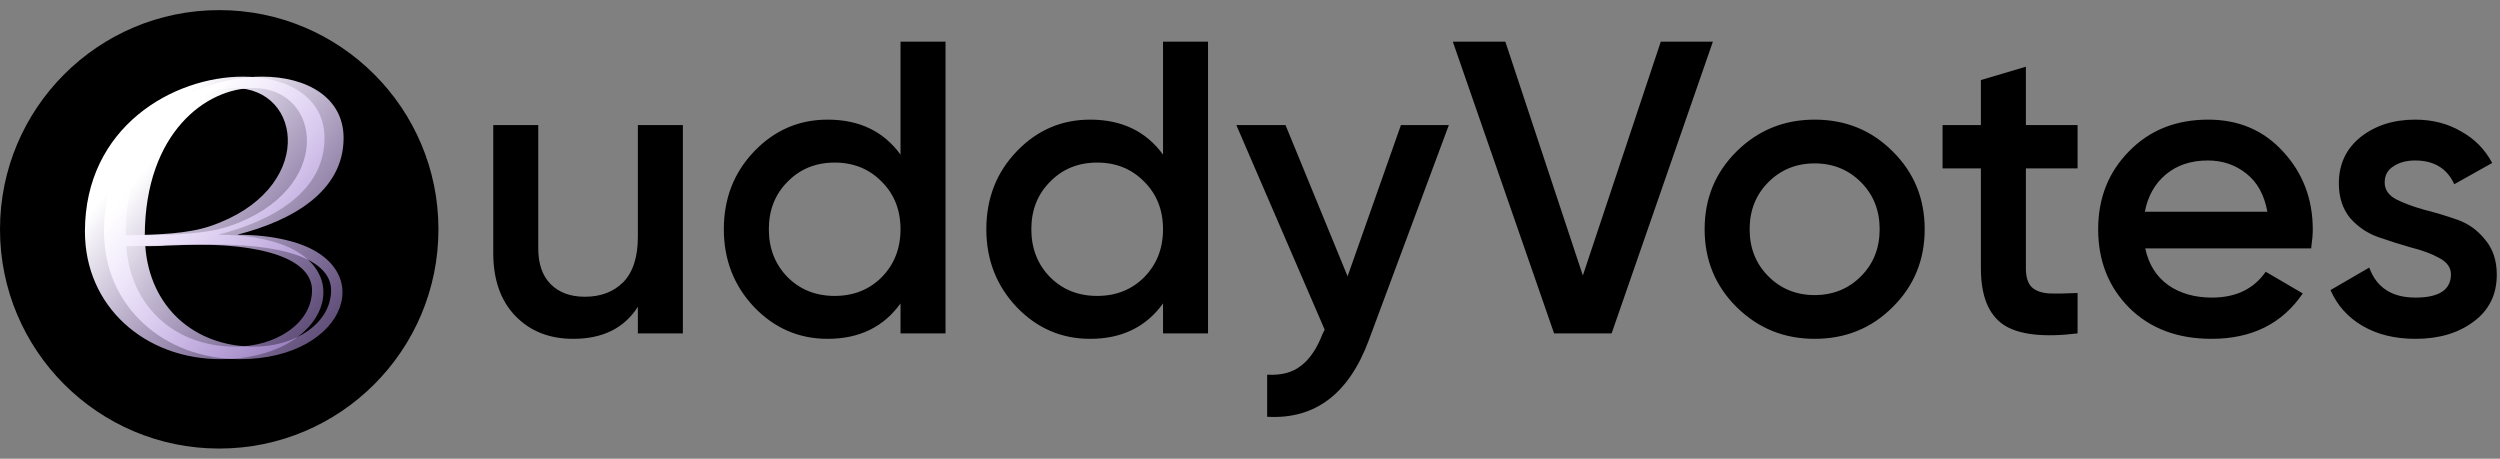 <svg width="109" height="20" viewBox="0 0 109 20" fill="none" xmlns="http://www.w3.org/2000/svg">
<rect x="0" y="0" width="109" height="20" fill="#808080" stroke="none"/>
<path d="M9.558 19.557C14.836 19.557 19.116 15.278 19.116 9.999C19.116 4.721 14.836 0.441 9.558 0.441C4.279 0.441 0 4.721 0 9.999C0 15.278 4.279 19.557 9.558 19.557Z" fill="black"/>
<path d="M9.506 10.235C10.241 10.235 10.999 10.306 11.662 10.472C15.807 11.443 14.362 15.659 9.625 15.659C6.309 15.659 3.703 13.361 3.703 10.093C3.703 5.521 7.564 3.342 10.596 3.342C12.538 3.342 14.149 4.242 14.149 6.018C14.149 8.34 11.922 9.619 9.506 10.235ZM5.48 10.258C6.948 10.235 8.204 10.187 9.175 9.856C13.77 8.292 13.225 3.839 10.217 3.839C8.18 3.839 5.503 5.758 5.48 10.258ZM5.503 10.732C5.693 13.361 7.611 15.114 10.264 15.114C11.993 15.114 13.604 14.119 13.604 12.651C13.604 11.585 12.23 10.661 8.488 10.661C7.706 10.661 6.972 10.685 6.451 10.708C6.119 10.732 5.788 10.732 5.503 10.732Z" fill="url(#paint0_linear_2583_7458)"/>
<path d="M10.338 10.235C11.073 10.235 11.831 10.306 12.494 10.472C16.639 11.443 15.194 15.659 10.457 15.659C7.141 15.659 4.535 13.361 4.535 10.093C4.535 5.521 8.396 3.342 11.428 3.342C13.37 3.342 14.981 4.242 14.981 6.018C14.981 8.34 12.755 9.619 10.338 10.235ZM6.312 10.258C7.78 10.235 9.036 10.187 10.007 9.856C14.602 8.292 14.057 3.839 11.049 3.839C9.012 3.839 6.335 5.758 6.312 10.258ZM6.335 10.732C6.525 13.361 8.444 15.114 11.096 15.114C12.826 15.114 14.436 14.119 14.436 12.651C14.436 11.585 13.062 10.661 9.32 10.661C8.538 10.661 7.804 10.685 7.283 10.708C6.951 10.732 6.62 10.732 6.335 10.732Z" fill="url(#paint1_linear_2583_7458)"/>
<path d="M27.811 5.452H29.773V14.537H27.811V13.374C27.217 14.307 26.279 14.773 24.994 14.773C23.953 14.773 23.111 14.44 22.469 13.774C21.827 13.108 21.506 12.193 21.506 11.03V5.452H23.468V10.831C23.468 11.509 23.65 12.03 24.013 12.393C24.377 12.757 24.873 12.938 25.503 12.938C26.194 12.938 26.751 12.726 27.175 12.302C27.599 11.866 27.811 11.206 27.811 10.322V5.452ZM39.263 1.818H41.225V14.537H39.263V13.229C38.524 14.258 37.464 14.773 36.083 14.773C34.836 14.773 33.77 14.313 32.885 13.393C32.001 12.46 31.559 11.327 31.559 9.995C31.559 8.65 32.001 7.518 32.885 6.597C33.77 5.676 34.836 5.216 36.083 5.216C37.464 5.216 38.524 5.725 39.263 6.742V1.818ZM34.339 12.084C34.884 12.629 35.569 12.902 36.392 12.902C37.216 12.902 37.9 12.629 38.445 12.084C38.99 11.527 39.263 10.831 39.263 9.995C39.263 9.159 38.99 8.468 38.445 7.923C37.9 7.366 37.216 7.088 36.392 7.088C35.569 7.088 34.884 7.366 34.339 7.923C33.794 8.468 33.521 9.159 33.521 9.995C33.521 10.831 33.794 11.527 34.339 12.084ZM50.708 1.818H52.67V14.537H50.708V13.229C49.969 14.258 48.909 14.773 47.528 14.773C46.281 14.773 45.215 14.313 44.33 13.393C43.446 12.46 43.004 11.327 43.004 9.995C43.004 8.65 43.446 7.518 44.33 6.597C45.215 5.676 46.281 5.216 47.528 5.216C48.909 5.216 49.969 5.725 50.708 6.742V1.818ZM45.784 12.084C46.329 12.629 47.013 12.902 47.837 12.902C48.661 12.902 49.345 12.629 49.89 12.084C50.435 11.527 50.708 10.831 50.708 9.995C50.708 9.159 50.435 8.468 49.89 7.923C49.345 7.366 48.661 7.088 47.837 7.088C47.013 7.088 46.329 7.366 45.784 7.923C45.239 8.468 44.966 9.159 44.966 9.995C44.966 10.831 45.239 11.527 45.784 12.084ZM61.081 5.452H63.17L59.682 14.828C58.809 17.178 57.332 18.292 55.248 18.171V16.336C55.866 16.372 56.363 16.239 56.738 15.936C57.114 15.646 57.422 15.185 57.665 14.555L57.756 14.374L53.904 5.452H56.048L58.755 12.048L61.081 5.452ZM67.759 14.537L63.343 1.818H65.633L69.012 12.012L72.41 1.818H74.681L70.266 14.537H67.759ZM79.119 14.773C77.786 14.773 76.654 14.313 75.721 13.393C74.788 12.472 74.322 11.339 74.322 9.995C74.322 8.65 74.788 7.518 75.721 6.597C76.654 5.676 77.786 5.216 79.119 5.216C80.463 5.216 81.596 5.676 82.516 6.597C83.449 7.518 83.916 8.65 83.916 9.995C83.916 11.339 83.449 12.472 82.516 13.393C81.596 14.313 80.463 14.773 79.119 14.773ZM77.102 12.048C77.647 12.593 78.319 12.866 79.119 12.866C79.918 12.866 80.591 12.593 81.136 12.048C81.681 11.503 81.953 10.818 81.953 9.995C81.953 9.171 81.681 8.487 81.136 7.942C80.591 7.396 79.918 7.124 79.119 7.124C78.319 7.124 77.647 7.396 77.102 7.942C76.557 8.487 76.284 9.171 76.284 9.995C76.284 10.818 76.557 11.503 77.102 12.048ZM90.582 7.342H88.329V11.703C88.329 12.078 88.414 12.351 88.583 12.52C88.753 12.678 89.001 12.769 89.328 12.793C89.667 12.805 90.085 12.799 90.582 12.775V14.537C89.08 14.719 88.002 14.592 87.348 14.156C86.694 13.707 86.367 12.89 86.367 11.703V7.342H84.695V5.452H86.367V3.49L88.329 2.908V5.452H90.582V7.342ZM93.534 10.831C93.679 11.521 94.012 12.054 94.533 12.43C95.054 12.793 95.69 12.975 96.441 12.975C97.483 12.975 98.264 12.599 98.784 11.848L100.401 12.793C99.505 14.113 98.178 14.773 96.422 14.773C94.945 14.773 93.751 14.325 92.843 13.429C91.935 12.52 91.48 11.376 91.48 9.995C91.48 8.638 91.928 7.506 92.825 6.597C93.721 5.676 94.872 5.216 96.277 5.216C97.609 5.216 98.7 5.682 99.547 6.615C100.408 7.548 100.837 8.68 100.837 10.013C100.837 10.219 100.813 10.491 100.766 10.831H93.534ZM93.515 9.232H98.857C98.724 8.493 98.415 7.936 97.93 7.56C97.459 7.185 96.901 6.997 96.259 6.997C95.532 6.997 94.927 7.197 94.442 7.596C93.957 7.996 93.649 8.541 93.515 9.232ZM103.972 7.96C103.972 8.263 104.135 8.505 104.463 8.686C104.801 8.856 105.208 9.008 105.68 9.141C106.164 9.262 106.649 9.407 107.133 9.577C107.619 9.746 108.024 10.037 108.351 10.449C108.69 10.849 108.86 11.357 108.86 11.975C108.86 12.847 108.52 13.532 107.842 14.028C107.176 14.525 106.334 14.773 105.317 14.773C104.42 14.773 103.651 14.586 103.009 14.21C102.367 13.835 101.901 13.314 101.609 12.648L103.299 11.666C103.615 12.539 104.287 12.975 105.317 12.975C106.347 12.975 106.861 12.635 106.861 11.957C106.861 11.666 106.692 11.43 106.352 11.248C106.025 11.067 105.619 10.915 105.135 10.794C104.662 10.661 104.184 10.509 103.699 10.34C103.215 10.17 102.803 9.892 102.463 9.504C102.137 9.104 101.974 8.602 101.974 7.996C101.974 7.16 102.288 6.488 102.918 5.979C103.56 5.47 104.354 5.216 105.299 5.216C106.049 5.216 106.716 5.386 107.297 5.725C107.891 6.052 108.345 6.512 108.659 7.106L107.006 8.032C106.692 7.342 106.122 6.997 105.299 6.997C104.923 6.997 104.608 7.081 104.354 7.251C104.099 7.409 103.972 7.645 103.972 7.96Z" fill="black"/>
<defs>
<linearGradient id="paint0_linear_2583_7458" x1="3.324" y1="10.014" x2="19.399" y2="23.188" gradientUnits="userSpaceOnUse">
<stop stop-color="white"/>
<stop offset="1" stop-color="#8E48F2" stop-opacity="0"/>
</linearGradient>
<linearGradient id="paint1_linear_2583_7458" x1="4.156" y1="10.014" x2="20.231" y2="23.188" gradientUnits="userSpaceOnUse">
<stop stop-color="white"/>
<stop offset="1" stop-color="#8E48F2" stop-opacity="0"/>
</linearGradient>
</defs>
</svg>
